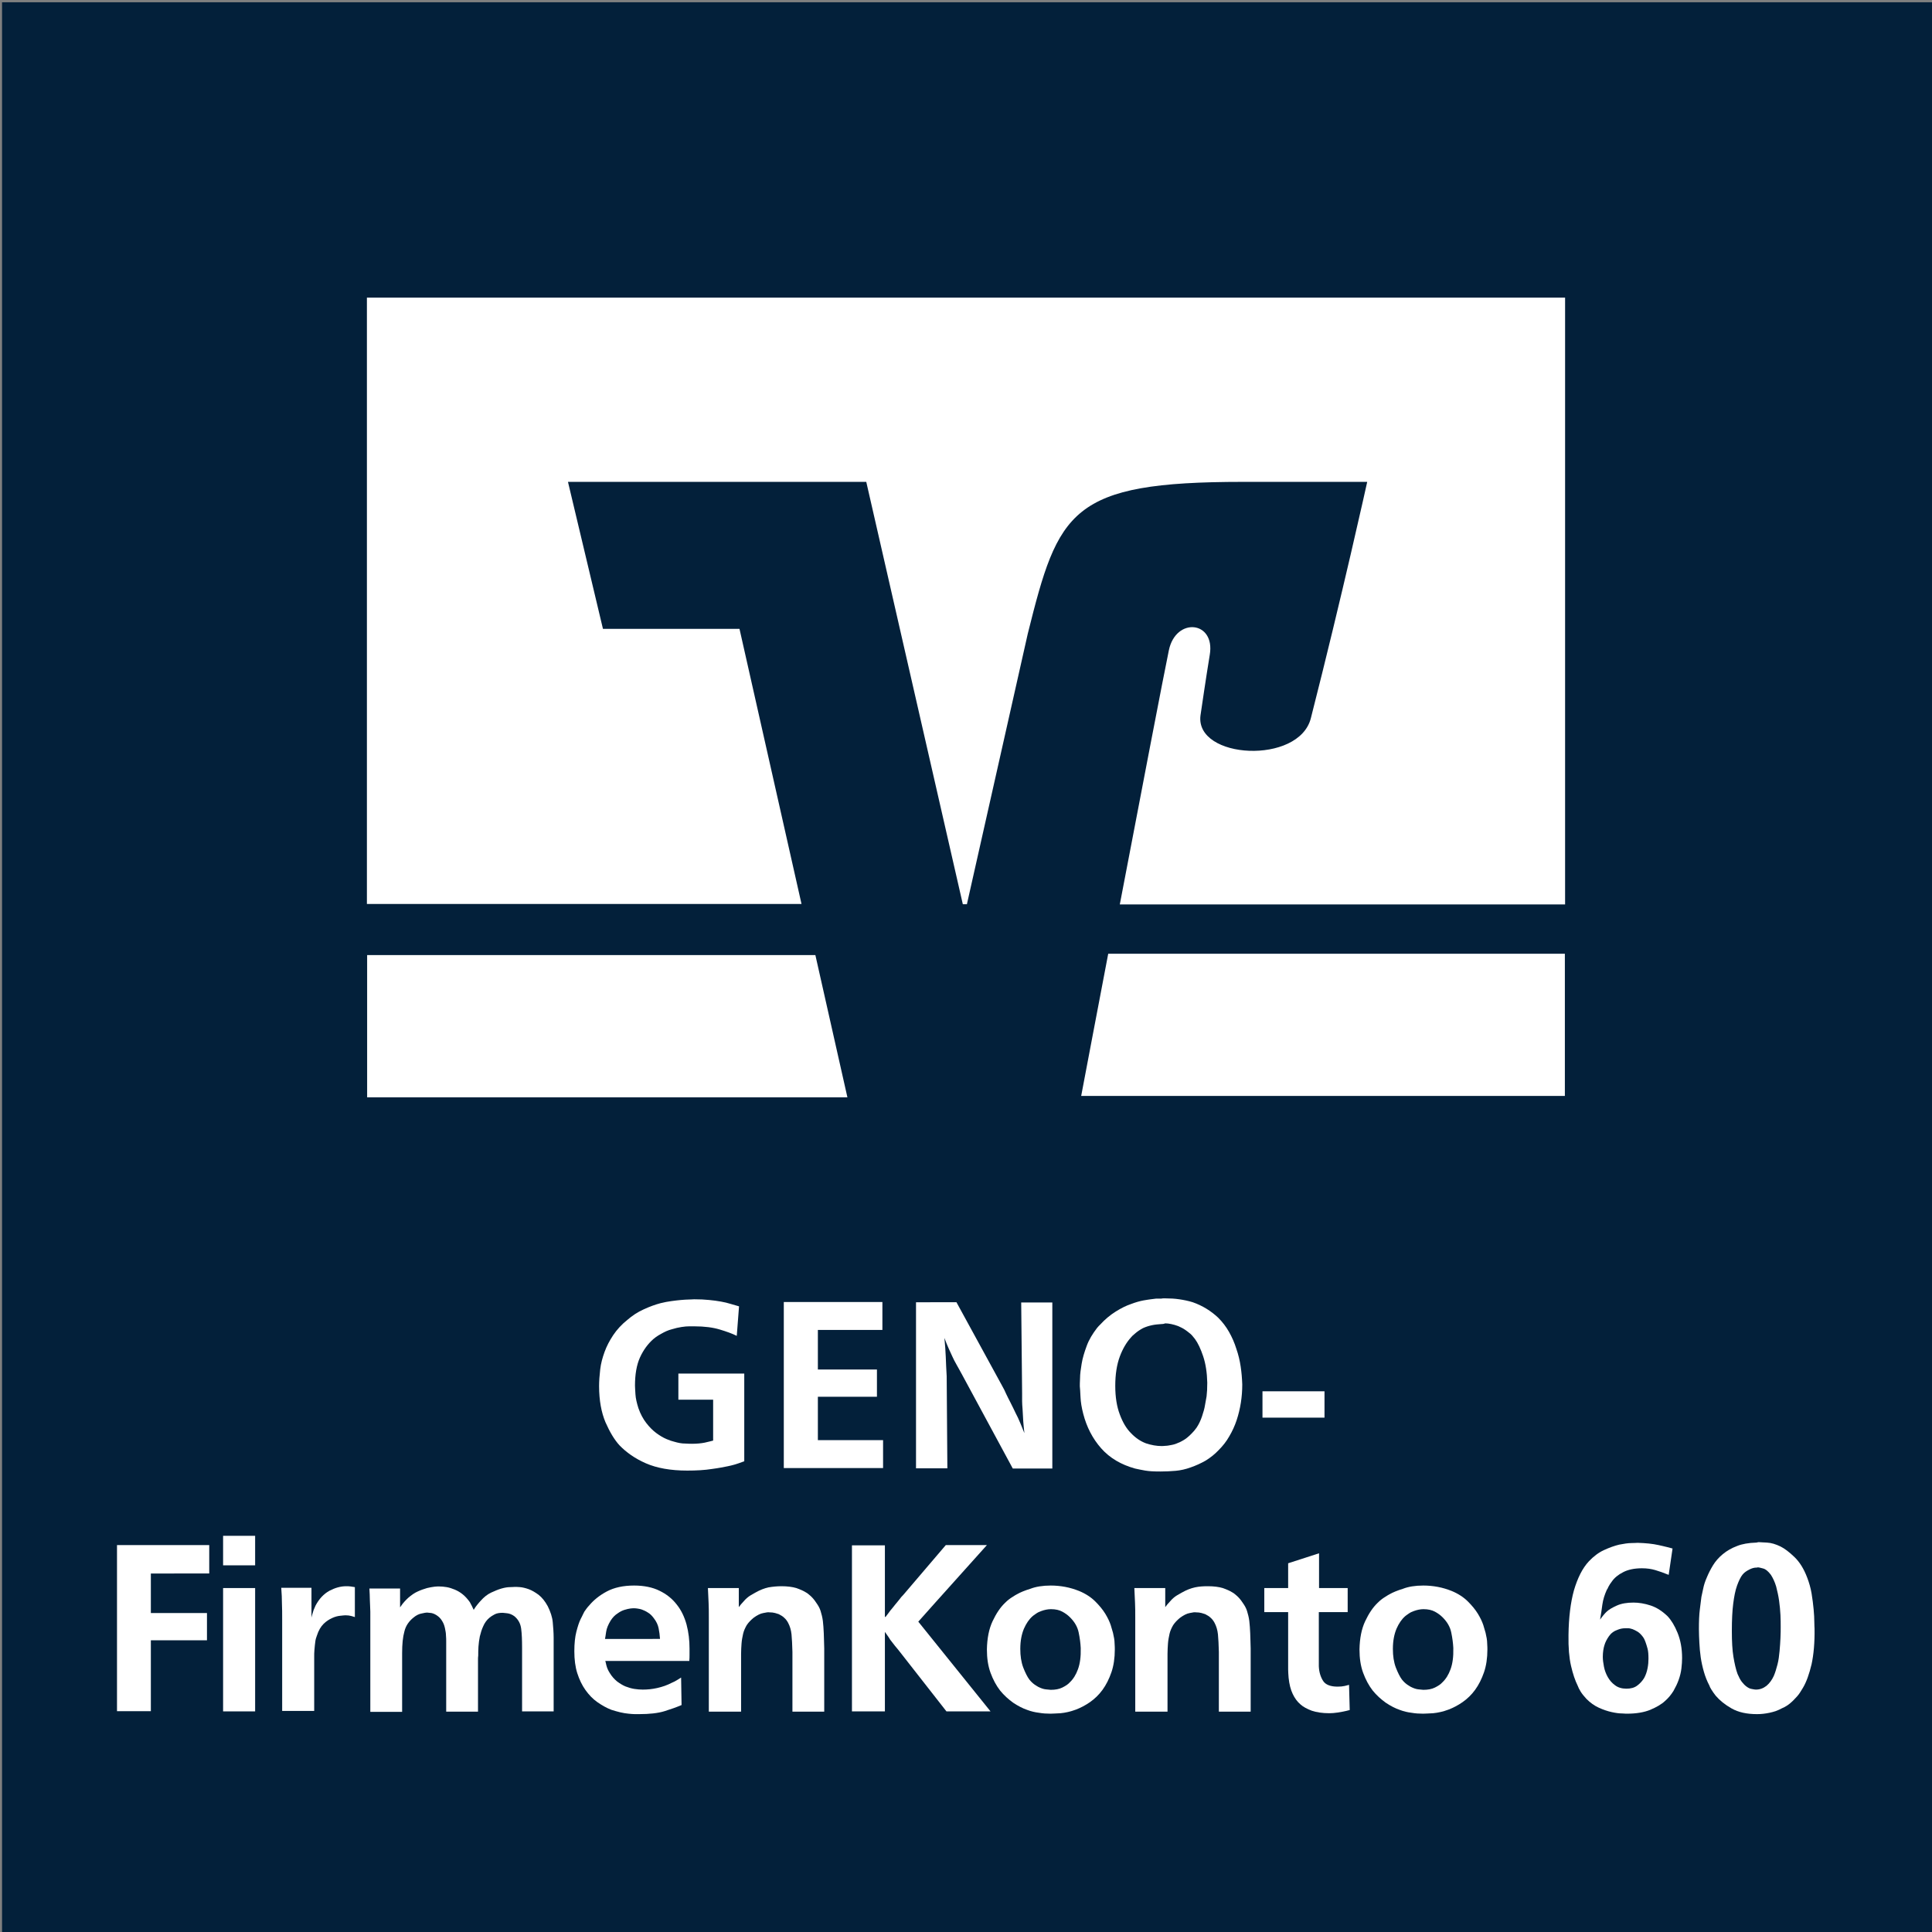 <?xml version="1.0" encoding="utf-8"?>
<!-- Generator: Adobe Illustrator 24.1.1, SVG Export Plug-In . SVG Version: 6.00 Build 0)  -->
<svg version="1.1" id="Ebene_1" xmlns="http://www.w3.org/2000/svg" xmlns:xlink="http://www.w3.org/1999/xlink" x="0px" y="0px"
	 viewBox="0 0 850.4 850.4" style="enable-background:new 0 0 850.4 850.4;" xml:space="preserve">
<rect x="0" y="0" width="850.4" height="850.4" fill="#808080" stroke="none"/>
<style type="text/css">
	.st0{fill:#03203A;}
	.st1{fill:#FFFFFF;}
</style>
<rect x="0.9" y="1" class="st0" width="849.5" height="849.5"/>
<path id="path54" class="st1" d="M487.8,419.8c-5.5,28.7-10.1,53.2-11.9,62.6h212.9v-62.6H487.8z M161.6,420.4V483H373l-14.1-62.6
	H161.6z"/>
<path id="path62" class="st1" d="M265.4,276.8L250,212.1h131.3L423.8,398h1.8l26.8-119.1c13.5-54.1,18.6-66.8,94.7-66.8h54.7
	c0,0-11,49.9-24.8,104c-5.2,20.6-50.9,18.1-48.6-1.1c0.3-2,2.4-16.5,4.1-26.8c2.5-14.9-14.9-16.7-18-2
	c-2.2,10.5-12.2,62.7-21.6,111.9h196V131H161.5v266.9h191.3l-27.3-121.1H265.4L265.4,276.8z"/>
<g>
	<path class="st1" d="M324.3,588c-2-1-4.5-1.9-7.5-2.8c-3-0.9-6.7-1.4-11.3-1.4c-0.4,0-1.1,0-2.1,0c-1,0-2.1,0.1-3.4,0.3
		c-1.3,0.2-2.7,0.5-4.3,1c-1.6,0.4-3.1,1.1-4.5,1.9c-0.1,0.1-0.6,0.3-1.4,0.8c-0.8,0.5-1.5,1-2.2,1.6c-2.4,2.1-4.4,4.8-5.9,8.1
		c-1.5,3.3-2.2,7.5-2.2,12.4c0,0.7,0.1,2,0.2,3.8c0.1,1.8,0.6,3.9,1.3,6.1c0.9,2.6,2.1,4.8,3.5,6.6c1.4,1.8,2.9,3.3,4.4,4.4
		c1.5,1.1,3,2,4.4,2.6c1.4,0.6,2.6,1,3.5,1.2c1.7,0.5,3.2,0.8,4.8,0.8c1.5,0.1,2.5,0.1,3,0.1c2.2,0,4.1-0.2,5.6-0.5
		c1.5-0.3,2.8-0.7,3.7-0.9v-18h-15.3v-11.5h29v38.6c-1.9,0.7-3.3,1.2-4.4,1.5c-1,0.3-2,0.5-2.9,0.7c-1.5,0.3-3.9,0.8-7,1.2
		c-3.1,0.5-6.8,0.7-10.8,0.7c-7.3,0-13.4-1.1-18.2-3.2c-4.8-2.1-8.6-4.8-11.6-7.9c-2.3-2.5-4.3-5.9-6.2-10.2
		c-1.8-4.3-2.8-9.6-2.8-15.9c0-2.3,0.2-4.8,0.5-7.4c0.3-2.6,1-5.1,1.9-7.6c0.9-2.5,2.2-5,3.8-7.4c1.6-2.4,3.7-4.7,6.2-6.7
		c2.2-1.9,4.6-3.5,7.3-4.7c2.6-1.2,5.1-2.1,7.4-2.7c1.6-0.4,3.2-0.7,4.7-0.9s3-0.4,4.3-0.5c1.3-0.1,2.5-0.2,3.5-0.2
		c1,0,1.7-0.1,2.2-0.1c2.5,0,4.7,0.1,6.6,0.3c1.9,0.2,3.7,0.4,5.2,0.7c1.6,0.3,3,0.6,4.2,1c1.3,0.4,2.5,0.7,3.8,1.1L324.3,588z"/>
	<path class="st1" d="M388.4,573.1v12.3H360v17.4h26v12h-26v19.1h28.7v12.3H345v-73.1H388.4z"/>
	<path class="st1" d="M441,609.8c0.8,1.4,1.4,2.6,1.9,3.8c0.5,1.1,1.2,2.4,1.9,3.8c0.8,1.7,1.6,3.1,2.2,4.5c0.7,1.3,1.4,2.8,2.1,4.5
		c0.3,0.8,0.7,1.6,0.9,2.2c0.3,0.7,0.6,1.4,0.9,2.2c-0.2-1.9-0.4-3.7-0.5-5.2c-0.1-1.6-0.2-3.3-0.3-5.3c-0.1-1.3-0.2-2.5-0.2-3.5
		c0-1,0-2.2,0-3.5l-0.4-40h13.7v73.1h-17.4l-22.2-41.1c-1-1.9-1.9-3.4-2.6-4.7c-0.7-1.2-1.3-2.4-1.8-3.5c-0.5-1.1-1-2.2-1.6-3.5
		s-1.2-2.8-1.9-4.7c0.3,3.1,0.5,5.9,0.6,8.4s0.2,5.3,0.4,8.5l0.3,40.5h-13.8v-73.1H421L441,609.8z"/>
	<path class="st1" d="M511.2,571.6c0.3-0.1,0.7-0.1,0.9-0.1c0.3,0,0.7,0,1,0c2,0,4,0.1,6,0.4c2,0.3,4,0.7,5.9,1.3
		c4.3,1.5,8,3.8,11.2,6.8c1.9,1.9,3.5,4,4.8,6.3c1.3,2.3,2.4,4.8,3.2,7.4c0.9,2.6,1.5,5.1,1.9,7.8c0.4,2.6,0.6,5.2,0.7,7.9
		c0,5.4-0.8,10.7-2.5,15.8c-0.8,2.4-1.9,4.8-3.2,7c-1.3,2.3-2.9,4.3-4.7,6.1c-1.7,1.8-3.6,3.3-5.7,4.6c-2.1,1.2-4.3,2.2-6.6,3
		c-2.2,0.8-4.4,1.3-6.6,1.5c-2.2,0.2-4.5,0.3-6.7,0.3c-2.8,0-5-0.1-6.7-0.4c-1.7-0.3-3.2-0.6-4.5-0.9c-6.1-1.7-11.1-4.6-14.9-8.9
		c-3.8-4.3-6.4-9.4-7.9-15.2c-0.7-2.7-1.1-5.1-1.2-7.4c-0.1-2.2-0.2-3.8-0.3-4.7c0-0.6,0-1.8,0.1-3.6c0-1.8,0.3-3.9,0.7-6.3
		c0.4-2.5,1.2-5.1,2.2-7.8c1-2.8,2.6-5.4,4.6-8c0.3-0.3,0.5-0.6,0.7-0.8c0.2-0.2,0.4-0.4,0.7-0.7c2.1-2.3,4.4-4.2,6.8-5.7
		c2.4-1.5,4.6-2.6,6.7-3.3c2.1-0.8,3.9-1.3,5.5-1.6c1.6-0.3,2.6-0.4,3.2-0.5c0.9-0.1,1.7-0.2,2.4-0.3
		C509.5,571.6,510.3,571.6,511.2,571.6z M511.3,582.8c-1.4,0.1-2.8,0.2-4.2,0.5c-1.4,0.3-2.7,0.7-4,1.3c-1.3,0.7-2.5,1.5-3.4,2.3
		c-1,0.8-1.6,1.4-1.9,1.8c-1.9,2.1-3.6,4.9-4.9,8.4c-1.3,3.5-2,7.8-2,12.9c0,5,0.7,9.2,2,12.6c1.3,3.5,2.9,6.2,4.9,8.2
		c2,2.1,4.2,3.6,6.6,4.5c2.4,0.8,4.7,1.2,6.9,1.2c0.3,0,0.9,0,1.7-0.1c0.8,0,1.7-0.2,2.8-0.4c1.1-0.2,2.2-0.6,3.5-1.2
		c1.2-0.6,2.5-1.3,3.6-2.3c0.4-0.3,1-0.9,1.7-1.6c0.7-0.7,1.4-1.5,2.1-2.5c1-1.5,1.8-3.2,2.4-5c0.6-1.8,1.1-3.5,1.3-4.9
		c0.2-1,0.4-2.3,0.7-3.9c0.2-1.6,0.3-3.6,0.3-6c-0.1-4.4-0.7-8.3-1.8-11.6c-1.1-3.3-2.3-5.8-3.6-7.6c-0.9-1.2-1.7-2.1-2.4-2.6
		c-0.7-0.6-1.3-1-1.7-1.3c-1.1-0.8-2.2-1.3-3.3-1.8c-1.1-0.4-2.1-0.7-3.1-0.9c-1-0.2-1.8-0.3-2.6-0.3
		C512.1,582.8,511.6,582.8,511.3,582.8z"/>
	<path class="st1" d="M583,612.4V624h-27.3v-11.6H583z"/>
	<path class="st1" d="M92.1,680.1v12.5H66.4v17.4h24.7v12H66.4v31.2H51.5v-73.1H92.1z"/>
	<path class="st1" d="M112.3,676V689H98.2V676H112.3z M112.3,699v54.3H98.2V699H112.3z"/>
	<path class="st1" d="M156.3,711.8c-0.4-0.1-1-0.3-1.7-0.5c-0.7-0.2-1.6-0.3-2.6-0.3c-0.4,0-1.2,0.1-2.2,0.2c-1.1,0.1-2.3,0.4-3.6,1
		c-1.3,0.6-2.6,1.4-3.8,2.6c-1.2,1.2-2.2,2.9-2.9,5.1c-0.3,0.8-0.6,1.7-0.7,2.6c-0.1,0.9-0.3,2.2-0.4,3.8c-0.1,1-0.1,2-0.1,2.8
		c0,0.8,0,1.8,0,2.8v21.2h-14.1v-40.2c0-2.6,0-5-0.1-7c0-2.1-0.1-4.4-0.3-7h13.3V712c0.3-1.4,0.7-2.4,0.9-3.2
		c0.3-0.7,0.6-1.4,0.9-2.1c1.6-3,3.6-5.1,6.1-6.5c2.5-1.3,4.9-2,7.4-2c0.6,0,1.3,0,1.9,0.1c0.7,0.1,1.3,0.2,1.9,0.3V711.8z"/>
	<path class="st1" d="M243.8,753.3h-14v-27.9c0-3.4-0.1-6.2-0.4-8.5c-0.3-2.3-1.3-4.1-3-5.5c-1.1-0.8-2.2-1.2-3.2-1.3
		c-1-0.1-1.6-0.2-1.9-0.2c-1.5,0-2.7,0.2-3.6,0.7c-1,0.5-1.7,1-2.3,1.5c-1.2,1-2.1,2.3-2.7,3.7c-0.7,1.5-1.1,2.9-1.5,4.5
		c-0.3,1.5-0.5,3-0.6,4.5c-0.1,1.5-0.1,2.8-0.1,3.9c-0.1,0.7-0.1,1.3-0.1,1.9c0,0.6,0,1.2,0,2v20.8h-14v-30.9c0-0.8,0-1.6-0.1-2.6
		c0-1-0.2-2-0.4-3c-0.2-1-0.5-2-1-2.9c-0.5-0.9-1.1-1.8-2-2.5c-1-0.8-2-1.3-3-1.5c-1-0.1-1.6-0.2-1.9-0.2c-0.4,0-1.2,0.1-2.4,0.4
		c-1.2,0.2-2.4,0.8-3.6,1.8c-2,1.6-3.4,3.6-4,6.1c-0.7,2.5-1,5.6-1,9.6v25.8H163v-44.1c-0.1-1.9-0.1-3.6-0.2-5.1
		c0-1.5-0.1-3.2-0.2-5.1h13.5v8.3c0.8-1.2,1.5-2.1,2-2.6c0.5-0.6,1.1-1.1,1.6-1.6c1.4-1.2,2.8-2.2,4.2-2.8c1.5-0.7,2.8-1.1,4.1-1.5
		c1.3-0.3,2.4-0.5,3.3-0.6c0.9-0.1,1.6-0.1,1.9-0.1c1.1,0,2.2,0.1,3.4,0.3c1.2,0.2,2.4,0.6,3.6,1.1c1.2,0.5,2.4,1.2,3.5,2.1
		c1.1,0.9,2.1,2,3.1,3.4c0.4,0.7,0.7,1.3,0.9,1.7s0.5,1,0.8,1.7c0.6-1,1.2-1.8,1.7-2.4c0.5-0.6,0.9-1.1,1.3-1.5
		c1.5-1.7,3-2.9,4.7-3.7c1.7-0.8,3.2-1.4,4.6-1.8c1.4-0.4,2.7-0.6,3.7-0.6c1.1,0,1.8-0.1,2.1-0.1c0.4,0,1.2,0,2.3,0.1
		c1.1,0.1,2.4,0.4,3.8,0.9c1.4,0.5,2.9,1.4,4.4,2.5c1.5,1.2,2.8,2.8,4,5c1.2,2.4,2,4.8,2.2,7c0.2,2.3,0.4,4.6,0.4,6.9V753.3z"/>
	<path class="st1" d="M266.4,731c0.1,0.1,0.2,0.8,0.5,2c0.3,1.2,0.8,2.3,1.5,3.4c0.9,1.5,2,2.7,3.2,3.7c1.2,0.9,2.5,1.7,3.7,2.2
		c1.3,0.5,2.6,0.9,3.9,1.1c1.3,0.2,2.6,0.3,3.7,0.3c2.1,0,4.2-0.2,6.4-0.7c2.2-0.5,4.3-1.2,6.4-2.3c0.8-0.3,1.7-0.8,2.5-1.3
		c0.9-0.6,1.4-0.9,1.6-1l0.2,12.1c-2.1,0.9-4.6,1.8-7.5,2.7c-2.9,0.9-6.7,1.3-11.2,1.3c-0.4,0-1,0-1.9,0c-0.8,0-1.8-0.1-2.8-0.2
		c-1.1-0.1-2.3-0.3-3.6-0.6c-1.3-0.3-2.6-0.7-3.9-1.1c-2.1-0.8-4.2-2-6.2-3.4c-2-1.4-3.7-3.2-5.2-5.3c-1.5-2.1-2.7-4.6-3.6-7.4
		c-0.9-2.8-1.3-6.1-1.3-9.7c0-3.4,0.3-6.3,0.9-8.6c0.6-2.3,1.2-4.2,1.9-5.6c0.3-0.6,0.7-1.3,1-2c0.3-0.7,0.6-1.1,0.6-1.2
		c0.3-0.5,0.7-0.9,1-1.4c0.3-0.4,0.7-0.9,1.1-1.3c2-2.4,4.6-4.5,7.8-6.2c3.2-1.7,7.2-2.6,12-2.6c4.4,0,8.2,0.8,11.2,2.3
		c3.1,1.5,5.6,3.5,7.6,6.1c2,2.5,3.4,5.5,4.3,8.8c0.9,3.4,1.3,6.9,1.3,10.5c0,1,0,1.9,0,2.8c0,0.8,0,1.7-0.1,2.7H266.4z
		 M290.5,721.2c-0.1-1.5-0.3-3-0.6-4.5c-0.3-1.5-1-3-2.1-4.4c-0.8-1.1-1.7-2-2.6-2.5c-0.9-0.6-1.8-1-2.6-1.3
		c-0.8-0.3-1.6-0.4-2.2-0.5c-0.7-0.1-1.1-0.1-1.4-0.1c-0.2,0-0.7,0-1.5,0.1c-0.8,0.1-1.6,0.3-2.6,0.6c-1,0.3-2,0.8-3.1,1.6
		c-1.1,0.7-2.1,1.7-3,3.1c-1.1,1.8-1.8,3.5-2,5c-0.2,1.5-0.4,2.6-0.5,3.1H290.5z"/>
	<path class="st1" d="M348.8,753.3v-26.2c-0.1-3.2-0.2-5.8-0.4-7.7c-0.2-1.9-0.7-3.6-1.5-5.1c-0.5-0.9-1-1.6-1.7-2.2
		c-0.6-0.6-1.4-1.1-2.4-1.6c-0.3-0.1-0.9-0.3-1.6-0.5s-1.6-0.3-2.5-0.3c-0.5-0.1-1.4,0-2.7,0.3c-1.3,0.2-2.8,1-4.3,2.1
		c-1.2,1-2.2,2-3,3.2c-0.7,1.2-1.3,2.5-1.6,3.8c-0.3,1.4-0.6,2.8-0.7,4.3c-0.1,1.5-0.2,3-0.2,4.6v25.4h-14.2V712
		c0-2.4,0-4.6-0.1-6.5c-0.1-1.9-0.2-4.1-0.3-6.5h13.6v8.4c0.6-0.8,1.3-1.7,2.1-2.5c1-1.2,2.1-2.1,3.1-2.7c1-0.6,1.7-1,2.1-1.2
		c2.1-1.2,4-1.9,5.8-2.3c1.8-0.3,3.7-0.5,5.7-0.5c2.6,0,4.8,0.3,6.5,0.8c1.7,0.6,3.1,1.2,4.2,1.9c0.6,0.3,1.2,0.8,2,1.5
		c0.8,0.7,1.7,1.7,2.6,3.1c0.8,1.1,1.5,2.3,1.9,3.6c0.4,1.3,0.8,2.8,1,4.4c0.2,1.6,0.3,3.4,0.4,5.4c0.1,2,0.1,4.2,0.2,6.7v27.8
		H348.8z"/>
	<path class="st1" d="M389.8,711.7c0.8-1,1.5-2,2.1-2.8c0.7-0.8,1.4-1.7,2.2-2.7c0.7-0.8,1.3-1.6,1.8-2.2c0.5-0.7,1.1-1.4,1.8-2.1
		l18.6-21.8h18.1l-22.8,25.4l-7.4,8.3l31.8,39.5h-19.4l-20.5-26.2c-0.8-1-1.5-1.9-2.2-2.7c-0.7-0.9-1.4-1.8-2.1-2.7
		c-0.3-0.6-0.7-1.1-1.1-1.7c-0.4-0.6-0.8-1.1-1.2-1.7v35h-14.5v-73.1h14.5V711.7z"/>
	<path class="st1" d="M462.5,697.9c2.1,0,4.3,0.2,6.4,0.6c2.1,0.4,4.1,1,6.1,1.8c2.9,1.2,5.3,2.8,7.1,4.6c1.8,1.8,3.3,3.6,4.4,5.4
		c1.1,1.8,1.9,3.5,2.4,5c0.5,1.6,0.8,2.7,1,3.4c0.4,1.7,0.7,3.3,0.7,4.6c0.1,1.3,0.1,2.3,0.1,2.8c0,3.7-0.5,7.1-1.5,10
		c-1,2.9-2.3,5.5-3.9,7.7c-1.6,2.2-3.5,4-5.5,5.4c-2,1.4-4.1,2.5-6.2,3.3c-2.4,0.9-4.7,1.4-6.8,1.6c-2.1,0.1-3.6,0.2-4.4,0.2
		c-1.7,0-3.4-0.1-5.1-0.4c-1.7-0.2-3.4-0.6-5-1.2c-2.1-0.7-4.2-1.8-6.3-3.2c-2.1-1.5-4.1-3.3-5.8-5.4c-1.7-2.2-3.1-4.8-4.2-7.8
		c-1.1-3-1.6-6.4-1.6-10.3c0.1-4.9,0.9-9,2.5-12.4c1.6-3.4,3.4-6.1,5.5-8.1c1.2-1.2,2.3-2,3.3-2.6c0.9-0.6,1.6-1,2-1.2
		c1.4-0.8,3.3-1.6,5.9-2.4C455.9,698.4,459,697.9,462.5,697.9z M462.6,708.3c-1.4,0-2.8,0.3-4.2,0.8c-0.9,0.3-1.7,0.7-2.4,1.2
		c-0.7,0.5-1.2,0.8-1.5,1.1c-1.5,1.3-2.8,3.2-3.8,5.5c-1,2.4-1.6,5.3-1.6,8.9c0,3.1,0.4,5.8,1.3,8.2c0.9,2.3,1.8,4.1,2.7,5.3
		c0.8,1,1.6,1.7,2.3,2.2c0.7,0.5,1.3,0.8,1.6,1c1.2,0.6,2.3,1,3.4,1.1c1.1,0.1,1.8,0.2,2.1,0.2c2,0,3.7-0.3,5.1-1
		c1.4-0.7,2.5-1.4,3.2-2.2c1.6-1.5,2.8-3.4,3.7-5.9c0.9-2.5,1.3-5.5,1.2-9.3c-0.1-2.1-0.4-4.4-0.9-6.8c-0.5-2.5-1.8-4.7-3.8-6.7
		c-1-1-2.1-1.8-3.4-2.5C466.3,708.7,464.7,708.3,462.6,708.3z"/>
	<path class="st1" d="M536.5,753.3v-26.2c-0.1-3.2-0.2-5.8-0.4-7.7c-0.2-1.9-0.7-3.6-1.5-5.1c-0.5-0.9-1-1.6-1.7-2.2
		c-0.6-0.6-1.4-1.1-2.4-1.6c-0.3-0.1-0.9-0.3-1.6-0.5c-0.7-0.2-1.6-0.3-2.5-0.3c-0.5-0.1-1.4,0-2.7,0.3c-1.3,0.2-2.8,1-4.3,2.1
		c-1.2,1-2.2,2-3,3.2c-0.7,1.2-1.3,2.5-1.6,3.8c-0.3,1.4-0.6,2.8-0.7,4.3c-0.1,1.5-0.2,3-0.2,4.6v25.4h-14.2V712
		c0-2.4,0-4.6-0.1-6.5c-0.1-1.9-0.2-4.1-0.3-6.5h13.6v8.4c0.6-0.8,1.3-1.7,2.1-2.5c1-1.2,2.1-2.1,3.1-2.7c1-0.6,1.7-1,2.1-1.2
		c2.1-1.2,4-1.9,5.8-2.3s3.7-0.5,5.7-0.5c2.6,0,4.8,0.3,6.5,0.8c1.7,0.6,3.1,1.2,4.2,1.9c0.6,0.3,1.2,0.8,2,1.5
		c0.8,0.7,1.7,1.7,2.6,3.1c0.8,1.1,1.5,2.3,1.9,3.6c0.4,1.3,0.8,2.8,1,4.4c0.2,1.6,0.3,3.4,0.4,5.4c0.1,2,0.1,4.2,0.2,6.7v27.8
		H536.5z"/>
	<path class="st1" d="M580.5,699h12.7v10.6h-12.7v23.8c0.1,2.6,0.8,4.8,1.9,6.5c1.1,1.7,3.3,2.5,6.4,2.5c1.2,0,2.2-0.1,3.1-0.3
		c0.9-0.2,1.5-0.4,1.9-0.5l0.3,11.1c-2.2,0.6-4,0.9-5.3,1.1c-1.3,0.2-2.6,0.3-3.7,0.3c-3,0-5.6-0.4-7.7-1.1c-2.1-0.8-3.8-1.7-5-2.8
		c-1.4-1.2-2.5-2.7-3.4-4.6c-0.9-1.9-1.5-4.2-1.8-7.1c-0.1-1.4-0.2-2.6-0.2-3.6c0-1.1,0-1.9,0-2.5v-22.8h-10.5V699h10.5v-10.9
		l13.6-4.4V699z"/>
	<path class="st1" d="M626.5,697.9c2.1,0,4.3,0.2,6.4,0.6c2.1,0.4,4.1,1,6.1,1.8c2.9,1.2,5.3,2.8,7.1,4.6c1.8,1.8,3.3,3.6,4.4,5.4
		c1.1,1.8,1.9,3.5,2.4,5c0.5,1.6,0.8,2.7,1,3.4c0.4,1.7,0.7,3.3,0.7,4.6c0.1,1.3,0.1,2.3,0.1,2.8c0,3.7-0.5,7.1-1.5,10
		c-1,2.9-2.3,5.5-3.9,7.7c-1.6,2.2-3.5,4-5.5,5.4c-2,1.4-4.1,2.5-6.2,3.3c-2.4,0.9-4.7,1.4-6.8,1.6c-2.1,0.1-3.6,0.2-4.4,0.2
		c-1.7,0-3.4-0.1-5.1-0.4c-1.7-0.2-3.4-0.6-5-1.2c-2.1-0.7-4.2-1.8-6.3-3.2c-2.1-1.5-4.1-3.3-5.8-5.4c-1.7-2.2-3.1-4.8-4.2-7.8
		c-1.1-3-1.6-6.4-1.6-10.3c0.1-4.9,0.9-9,2.5-12.4c1.6-3.4,3.4-6.1,5.5-8.1c1.2-1.2,2.3-2,3.3-2.6c0.9-0.6,1.6-1,2-1.2
		c1.4-0.8,3.3-1.6,5.9-2.4C619.9,698.4,622.9,697.9,626.5,697.9z M626.6,708.3c-1.4,0-2.8,0.3-4.2,0.8c-0.9,0.3-1.7,0.7-2.4,1.2
		c-0.7,0.5-1.2,0.8-1.5,1.1c-1.5,1.3-2.8,3.2-3.8,5.5c-1,2.4-1.6,5.3-1.6,8.9c0,3.1,0.4,5.8,1.3,8.2c0.9,2.3,1.8,4.1,2.7,5.3
		c0.8,1,1.6,1.7,2.3,2.2c0.7,0.5,1.3,0.8,1.6,1c1.2,0.6,2.3,1,3.4,1.1c1.1,0.1,1.8,0.2,2.1,0.2c2,0,3.7-0.3,5.1-1
		c1.4-0.7,2.5-1.4,3.2-2.2c1.6-1.5,2.8-3.4,3.7-5.9c0.9-2.5,1.3-5.5,1.2-9.3c-0.1-2.1-0.4-4.4-0.9-6.8c-0.5-2.5-1.8-4.7-3.8-6.7
		c-1-1-2.1-1.8-3.4-2.5C630.3,708.7,628.6,708.3,626.6,708.3z"/>
	<path class="st1" d="M734.5,693.2c-2.2-0.9-4.2-1.6-5.9-2.1c-1.7-0.5-3.6-0.8-5.9-0.8c-3.3,0-6.1,0.6-8.2,1.7
		c-2.2,1.1-3.9,2.5-5,4.1c-0.6,0.8-1.1,1.5-1.5,2.3c-0.3,0.8-0.6,1.2-0.7,1.3c-1,2.2-1.7,4.4-2,6.6c-0.3,2.2-0.6,4.4-1,6.6
		c0.6-0.9,1.2-1.6,1.6-2.1c0.4-0.5,0.8-0.9,1.2-1.3c1-1,2.6-1.9,4.6-2.8c2-0.9,4.5-1.3,7.3-1.3c2.3,0,4.9,0.4,7.6,1.3
		c2.7,0.9,5.1,2.5,7.4,4.7c1.6,1.7,3.1,4.1,4.4,7.3c1.3,3.2,2,6.9,2,11.1c0,1.4-0.1,2.9-0.3,4.6c-0.2,1.7-0.6,3.3-1.2,5
		c-0.6,1.7-1.4,3.3-2.3,4.9c-1,1.6-2.2,3.1-3.7,4.4c-1.6,1.5-3.7,2.7-6.5,3.9c-2.7,1.1-6.1,1.7-10.2,1.7c-0.2,0-1,0-2.2-0.1
		c-1.3,0-2.8-0.2-4.6-0.6s-3.6-1-5.6-1.9c-2-0.9-3.8-2.2-5.5-3.9c-1.1-1.2-2-2.3-2.6-3.3c-0.6-1-1-1.8-1.2-2.4
		c-1.2-2.4-2.2-5.4-3-8.9c-0.8-3.5-1.2-8-1.1-13.5c0.1-7.7,0.9-14.3,2.4-19.7c1.6-5.4,3.7-9.7,6.6-12.8c2-2.1,4.2-3.8,6.6-4.9
		s4.6-1.9,6.7-2.4c2.1-0.4,3.9-0.7,5.4-0.7c1.5,0,2.4-0.1,2.7-0.1c3.5,0.1,6.6,0.4,9.3,1c2.7,0.6,4.7,1.1,6.1,1.5L734.5,693.2z
		 M715.4,716.7c-1.1,0-2.2,0.2-3.2,0.6c-1.8,0.6-3.1,1.6-4,2.9c-0.9,1.3-1.6,2.6-2,4c-0.4,1.3-0.7,3-0.7,5.1c0,1.3,0.2,2.7,0.5,4.3
		c0.3,1.6,0.9,3.2,1.7,4.6c0.8,1.4,1.8,2.6,3.2,3.6c1.3,1,3,1.5,5,1.5c1.9,0,3.5-0.4,4.8-1.4c1.2-0.9,2.2-2,3-3.3
		c0.7-1.3,1.2-2.7,1.5-4.3c0.3-1.5,0.4-2.9,0.4-4.2c0-1.8-0.1-3.3-0.4-4.4c-0.3-1.1-0.6-2.1-0.9-2.9c-0.1-0.2-0.2-0.5-0.4-1
		c-0.2-0.5-0.5-1-0.9-1.5c-0.7-0.9-1.4-1.6-2.2-2.1s-1.5-0.8-2.2-1.1c-0.7-0.2-1.3-0.4-1.9-0.4C715.9,716.7,715.6,716.7,715.4,716.7
		z"/>
	<path class="st1" d="M773,679c0.1,0,0.3,0,0.5-0.1c0.2,0,0.4-0.1,0.6-0.1c0.6,0,1.8,0.1,3.7,0.2c1.9,0.1,3.8,0.7,5.9,1.7
		c1.8,0.9,3.8,2.4,6.1,4.6c2.3,2.2,4.2,5.2,5.7,9.2c0.8,2.1,1.5,4.5,1.9,6.9c0.4,2.5,0.7,4.8,0.9,7c0.2,2.2,0.3,4,0.3,5.6
		c0,1.6,0.1,2.5,0.1,2.8c0.1,6.3-0.4,11.5-1.3,15.7c-1,4.2-2.2,7.7-3.8,10.4c-0.2,0.3-0.7,1.1-1.3,2.1c-0.7,1.1-1.7,2.2-2.9,3.4
		c-1.1,1.1-2.1,1.9-2.9,2.4c-0.8,0.5-1.5,0.9-2.1,1.1c-1.8,1-3.6,1.6-5.5,2c-1.9,0.4-3.7,0.6-5.5,0.6c-4.5,0-8.2-0.8-11.2-2.5
		c-3-1.7-5.3-3.6-7-5.6c-0.8-1-1.4-1.9-1.9-2.7c-0.5-0.8-0.8-1.4-0.9-1.8c-1-1.9-1.8-3.9-2.4-6c-0.6-2.1-1.1-4.3-1.4-6.4
		c-0.3-2.1-0.5-4.3-0.6-6.4c-0.1-2.1-0.2-4.1-0.2-6c0-3.4,0.1-6.3,0.4-8.6c0.3-2.3,0.5-4.2,0.7-5.6c0.2-1,0.5-2.2,0.8-3.7
		c0.3-1.5,0.8-3.1,1.6-4.9c0.7-1.7,1.6-3.5,2.7-5.3c1.1-1.8,2.5-3.4,4.3-4.9c1.8-1.5,3.9-2.7,6.3-3.6
		C766.8,679.6,769.7,679.1,773,679z M773.1,690c-1,0-2,0.3-3,0.8c-1.2,0.6-2.3,1.3-3.1,2.3c-0.8,1-1.6,2.6-2.4,4.8
		c-0.8,2.2-1.3,4.9-1.7,8c-0.4,3.1-0.6,7.1-0.6,12c0,4.6,0.2,8.4,0.7,11.4s1.1,5.6,1.8,7.5c0.6,1.4,1.2,2.6,1.9,3.5
		c0.7,0.9,1.4,1.6,2.1,2.1c0.7,0.5,1.4,0.9,2.1,1s1.3,0.3,2,0.3c1.8,0,3.3-0.6,4.7-1.7c1.3-1.1,2.4-2.6,3.2-4.4
		c0.6-1.4,1.1-3.1,1.6-5s0.7-3.8,0.9-5.8c0.2-2,0.3-3.9,0.4-5.8c0.1-1.9,0.1-3.5,0.1-5c0-1.4,0-3.1-0.1-5.1c-0.1-2-0.3-4.1-0.6-6.3
		c-0.3-2.2-0.8-4.3-1.3-6.3c-0.6-2-1.4-3.7-2.3-5.1c-1.2-1.6-2.3-2.5-3.4-2.8c-1.1-0.3-1.9-0.5-2.4-0.5c-0.1,0-0.2,0-0.3,0.1
		C773.3,690,773.2,690,773.1,690z"/>
</g>
</svg>
